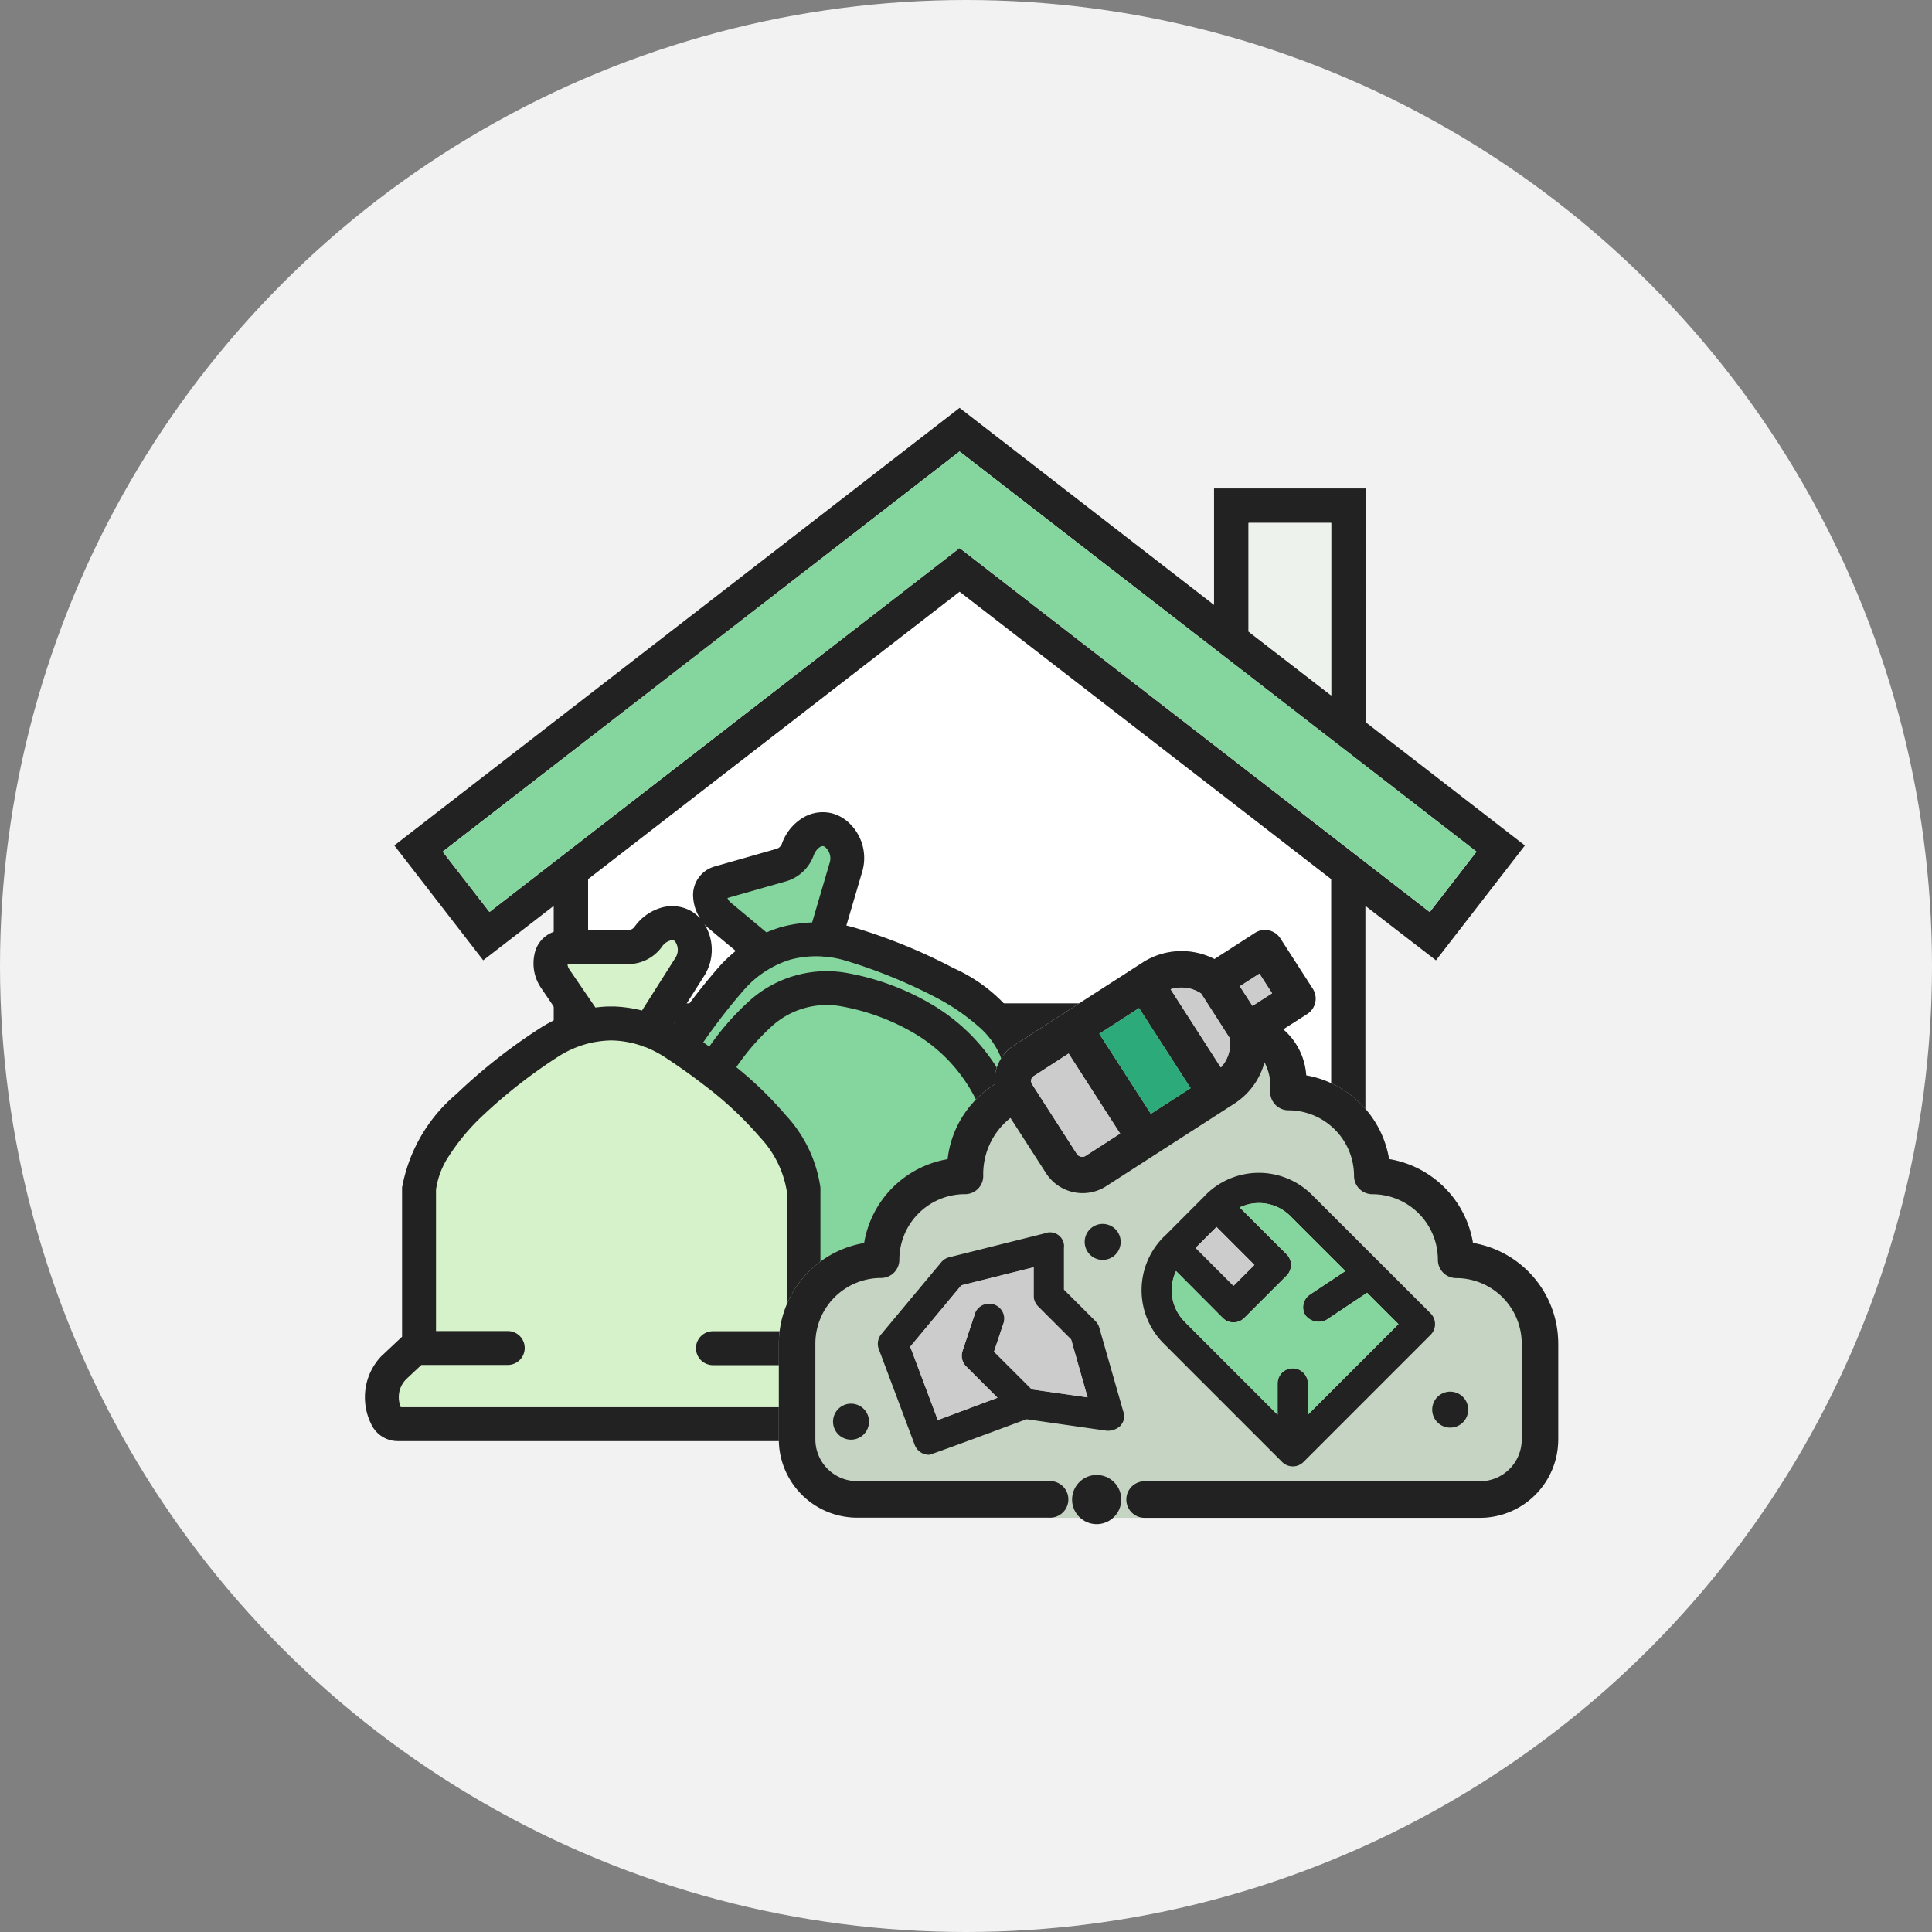 <svg xmlns="http://www.w3.org/2000/svg" width="90" height="90" viewBox="0 0 90 90">
  <rect x="0" y="0" width="90" height="90" fill="#808080" stroke="none"/>
  <g id="Group_3109" data-name="Group 3109" transform="translate(-238 -5538)">
    <circle id="Ellipse_142" data-name="Ellipse 142" cx="45" cy="45" r="45" transform="translate(238 5538)" fill="#f2f2f2"/>
    <g id="Group_2579" data-name="Group 2579" transform="translate(383.954 211)">
      <g id="Group_2578" data-name="Group 2578" transform="translate(-127.586 5346)">
        <path id="Path_2133" data-name="Path 2133" d="M39.947,0,13.614,20.384l4.142,5.351L21.04,23.2V43.467H19.358v1.607H60.541V43.467H58.863V23.2l3.275,2.538,4.143-5.351-7.424-5.747V3.753H51.8V9.177Z" transform="translate(-13.614 0)" fill="#fff"/>
        <rect id="Rectangle_742" data-name="Rectangle 742" width="7.941" height="14.122" transform="translate(29.628 29.347)" fill="#b9b9b9"/>
        <path id="Path_2134" data-name="Path 2134" d="M43.242,29.346h7.941V43.468H43.242Zm-20.6-7.392L39.947,8.564l17.31,13.39V43.468H52.8V27.739H41.636V43.468H22.641ZM53.409,10.422V5.361h3.847v8.034ZM15.867,20.674,39.947,2.032,64.026,20.674,61.85,23.488,39.947,6.529l-21.9,16.954ZM39.947,0,13.614,20.384l4.142,5.351L21.04,23.2V43.468H19.357v1.606H60.529V43.468H58.852V23.2l3.287,2.537,4.143-5.351-7.424-5.747V3.754H51.8V9.179Z" transform="translate(-13.614 0)" fill="#222"/>
        <path id="Path_2135" data-name="Path 2135" d="M24.728,33.118H34.2v-9.47h-9.47Zm1.607-7.859h6.258v6.257H26.335Z" transform="translate(-11.691 4.091)" fill="#222"/>
        <path id="Path_2137" data-name="Path 2137" d="M47.54,4.57h3.847V12.6L47.54,9.63Z" transform="translate(-7.745 0.791)" fill="#edf2ec"/>
        <path id="Path_2138" data-name="Path 2138" d="M15.535,20.373,39.614,1.732,63.694,20.373l-2.176,2.815-21.9-16.96-21.9,16.956Z" transform="translate(-13.282 0.3)" fill="#85d69e"/>
        <rect id="Rectangle_743" data-name="Rectangle 743" width="6.258" height="6.257" transform="translate(14.644 29.35)" fill="#baddea"/>
        <path id="Path_2136" data-name="Path 2136" d="M40.875,30.2a.983.983,0,1,0,.984.983.983.983,0,0,0-.984-.983Z" transform="translate(-9.068 5.225)" fill="#222"/>
      </g>
      <g id="Group_2577" data-name="Group 2577" transform="translate(-128.954 5364.84)">
        <path id="Path_2139" data-name="Path 2139" d="M16.671,25.942a.608.608,0,0,0-.246-.15c-.327-.087-.672.244-.8.6a1.654,1.654,0,0,1-1.1,1.04l-2.923.833c-.018,0-.047.047-.042.117a.837.837,0,0,0,.027.161.734.734,0,0,0,.235.362l1.83,1.525a6.113,6.113,0,0,1,.677-.27.553.553,0,0,1,.062-.021l.077-.022.074-.021a.34.34,0,0,1,.067-.014,5.813,5.813,0,0,1,1.43-.168l.886-3.006a.977.977,0,0,0-.25-.961" transform="translate(5.009 -24.495)" fill="#85d69e"/>
        <path id="Path_2140" data-name="Path 2140" d="M19.932,44.565a.132.132,0,0,0,.028-.061,1.5,1.5,0,0,0-.739-1.6l-.958-.5-4.076,1.161a.5.5,0,0,1-.272-.955L17.5,41.589l-1.89-6.611a4.042,4.042,0,0,0-1.112-1.5,10.21,10.21,0,0,0-1.93-1.327,24.508,24.508,0,0,0-4.3-1.769,5.133,5.133,0,0,0-1.1-.216.494.494,0,0,1-.117-.008,4.856,4.856,0,0,0-1.571.156,4.893,4.893,0,0,0-.916.382H4.56a5.038,5.038,0,0,0-1.408,1.138,27.194,27.194,0,0,0-2.059,2.686c.259.179.514.361.76.544A12.121,12.121,0,0,1,3.772,32.8a5.076,5.076,0,0,1,4.474-1.275,11.56,11.56,0,0,1,3.764,1.416,8.7,8.7,0,0,1,3.369,3.646.5.5,0,1,1-.891.438A7.715,7.715,0,0,0,11.5,33.792,10.584,10.584,0,0,0,8.054,32.5a4.082,4.082,0,0,0-3.606,1.028,11.123,11.123,0,0,0-1.805,2.144,17.211,17.211,0,0,1,2.486,2.379,5.976,5.976,0,0,1,1.54,3.214V48.21a.178.178,0,0,0,.048.128L19.9,44.585a.063.063,0,0,0,.029-.02" transform="translate(14.259 -23.739)" fill="#85d69e"/>
        <path id="Path_2141" data-name="Path 2141" d="M23.217,29.78a.574.574,0,0,0-.2-.211c-.291-.175-.713.049-.938.352a1.654,1.654,0,0,1-1.34.7H17.7c-.019,0-.059.033-.073.1a.763.763,0,0,0-.018.163.731.731,0,0,0,.117.412q.67.982,1.342,1.965a5.813,5.813,0,0,1,.726-.074q.144-.007.289,0a5.914,5.914,0,0,1,1.423.235l1.682-2.651a.977.977,0,0,0,.023-.992" transform="translate(-8.471 -23.85)" fill="#d6f2ca"/>
        <path id="Path_2142" data-name="Path 2142" d="M11.975,51.1a.1.1,0,0,0,.077.062H31.959a.06.06,0,0,0,.034-.012.139.139,0,0,0,.043-.05,1.5,1.5,0,0,0-.276-1.745l-.787-.74H26.736a.5.5,0,0,1,0-.992h3.732V40.748a5.086,5.086,0,0,0-1.313-2.642,16.9,16.9,0,0,0-2.679-2.5c-.484-.374-1.005-.748-1.548-1.113l-.265-.176a5.2,5.2,0,0,0-.995-.508.431.431,0,0,1-.107-.039,4.326,4.326,0,0,0-2.536-.164h-.019a5.073,5.073,0,0,0-1.659.7,24.532,24.532,0,0,0-3.654,2.88A10.289,10.289,0,0,0,14.2,39a4.062,4.062,0,0,0-.659,1.745V47.62H17.18a.5.5,0,1,1,0,.992H13.038l-.787.74a1.452,1.452,0,0,0-.44,1.056,1.488,1.488,0,0,0,.164.687" transform="translate(-10.525 -23.161)" fill="#d6f2ca"/>
        <path id="Path_2143" data-name="Path 2143" d="M.842,49.948l0,0,.888-.834v-6.86a.77.77,0,0,1,0-.091,7.442,7.442,0,0,1,2.53-4.354,25.852,25.852,0,0,1,3.849-3.038,6.4,6.4,0,0,1,1.021-.545L8.2,32.857a2.021,2.021,0,0,1-.347-1.137,2.078,2.078,0,0,1,.046-.426,1.38,1.38,0,0,1,1.33-1.12h3.032A.384.384,0,0,0,12.573,30a2.312,2.312,0,0,1,1.2-.862,1.807,1.807,0,0,1,1.446.161,1.9,1.9,0,0,1,.393.325,2.038,2.038,0,0,1-.321-.968,1.379,1.379,0,0,1,.974-1.44l2.916-.832a.386.386,0,0,0,.247-.248,2.317,2.317,0,0,1,.911-1.158,1.792,1.792,0,0,1,1.435-.242,1.872,1.872,0,0,1,.8.463,2.251,2.251,0,0,1,.592,2.252l-.739,2.508c.165.038.328.081.486.13a25.95,25.95,0,0,1,4.518,1.859,7.46,7.46,0,0,1,3.643,3.5c.02.04.033.043.033.088l1.879,6.6,1.081.558a2.738,2.738,0,0,1,1.2,1.261,2.837,2.837,0,0,1,.217,1.736,1.422,1.422,0,0,1-.326.663,1.342,1.342,0,0,1-.639.4L22.371,50.225a2.751,2.751,0,0,1,.554,1.263,2.8,2.8,0,0,1-.27,1.725,1.406,1.406,0,0,1-.494.548,1.347,1.347,0,0,1-.727.215H1.525a1.366,1.366,0,0,1-1.219-.762A2.809,2.809,0,0,1,0,51.943a2.754,2.754,0,0,1,.842-2m26.675-5.912a.791.791,0,0,1,.575-.761l3.307-.943L29.6,36.04a3.759,3.759,0,0,0-1.035-1.394,9.945,9.945,0,0,0-1.874-1.289,24.151,24.151,0,0,0-4.254-1.748,4.944,4.944,0,0,0-.989-.2A.693.693,0,0,1,21.3,31.4a4.664,4.664,0,0,0-1.469.144,4.573,4.573,0,0,0-.869.365,4.72,4.72,0,0,0-1.327,1.072A27.164,27.164,0,0,0,15.759,35.4c.1.066.189.134.282.2a12.306,12.306,0,0,1,1.791-2.061,5.382,5.382,0,0,1,4.728-1.35,11.845,11.845,0,0,1,3.858,1.452A8.944,8.944,0,0,1,29.9,37.41a.792.792,0,0,1-.361,1.057.808.808,0,0,1-.35.081.787.787,0,0,1-.707-.443,7.4,7.4,0,0,0-2.871-3.114,10.246,10.246,0,0,0-3.352-1.255,3.8,3.8,0,0,0-3.349.955A10.814,10.814,0,0,0,17.3,36.557a17.452,17.452,0,0,1,2.308,2.24,6.243,6.243,0,0,1,1.611,3.371c0,.015,0,.068,0,.082v6.658l12.726-3.622a1.193,1.193,0,0,0-.6-1.181l-.857-.442-3.964,1.13a.8.8,0,0,1-1.008-.757M9.5,31.967l1.238,1.812c.191-.026.384-.041.574-.049.1,0,.21,0,.314,0a6.129,6.129,0,0,1,1.28.188l1.564-2.466a.677.677,0,0,0,.016-.693v0a.276.276,0,0,0-.088-.1.158.158,0,0,0-.082-.021.7.7,0,0,0-.466.289,1.951,1.951,0,0,1-1.579.829H9.438a.433.433,0,0,0,.067.215m7.514-3.1,1.689,1.409c.176-.077.353-.144.528-.2l.089-.032.126-.033c.011,0,.088-.022.1-.025a6.212,6.212,0,0,1,1.281-.174l.823-2.8a.684.684,0,0,0-.175-.672l-.019-.021a.278.278,0,0,0-.1-.059c-.143-.036-.362.171-.452.413A1.948,1.948,0,0,1,19.616,27.9l-2.728.777a.434.434,0,0,0,.131.189M21.035,51.1l-.7-.662H16.211a.79.79,0,0,1,0-1.58H19.65l0-6.535a4.793,4.793,0,0,0-1.246-2.5,16.622,16.622,0,0,0-2.637-2.457c-.48-.373-1-.743-1.531-1.1l-.264-.175a5.174,5.174,0,0,0-.9-.467.47.47,0,0,1-.142-.049,4.606,4.606,0,0,0-1.455-.264,4.895,4.895,0,0,0-.938.11,4.776,4.776,0,0,0-1.564.664,24.268,24.268,0,0,0-3.61,2.846A10.019,10.019,0,0,0,3.92,40.684a3.785,3.785,0,0,0-.609,1.581V48.85H6.654a.789.789,0,1,1,0,1.579H2.629l-.7.657a1.171,1.171,0,0,0-.351.847,1.215,1.215,0,0,0,.091.465H21.3a1.2,1.2,0,0,0-.26-1.3M15.856,29.965a2.252,2.252,0,0,1-.048,2.33l-1.4,2.211.035.02a28.93,28.93,0,0,1,2-2.584,6.487,6.487,0,0,1,.83-.8L16,30.081a2.075,2.075,0,0,1-.185-.181l.039.065" transform="translate(0 -24.684)" fill="#222"/>
      </g>
      <g id="Group_2576" data-name="Group 2576" transform="translate(-109.673 5370.325)">
        <path id="Path_2144" data-name="Path 2144" d="M37.865,43.747a4.751,4.751,0,0,1,3.89-3.906,4.717,4.717,0,0,1,2.195-3.484,1.984,1.984,0,0,1,.039-.588,1.96,1.96,0,0,1,.856-1.23l6.03-3.883a3.366,3.366,0,0,1,3.308-.137L56.077,29.3a.853.853,0,0,1,1.175.251L58.764,31.9a.85.85,0,0,1-.25,1.173l-1.124.721a3.085,3.085,0,0,1,1.07,2.144,4.748,4.748,0,0,1,3.861,3.9,4.746,4.746,0,0,1,3.908,3.907A4.764,4.764,0,0,1,70.2,48.44v4.467a3.653,3.653,0,0,1-3.643,3.642H50.934l-.018,0H37.536A3.653,3.653,0,0,1,33.893,52.9V48.44a4.769,4.769,0,0,1,3.972-4.693" transform="translate(-33.893 -29.168)" fill="#c6d5c3"/>
        <path id="Path_2145" data-name="Path 2145" d="M38.309,47.5a.838.838,0,1,1-.838.838.838.838,0,0,1,.838-.838" transform="translate(-7.034 -25.996)" fill="#222"/>
        <path id="Path_2146" data-name="Path 2146" d="M51.272,41.677a.838.838,0,1,1,.838.838.838.838,0,0,1-.838-.838" transform="translate(-37.024 -27.149)" fill="#222"/>
        <path id="Path_2147" data-name="Path 2147" d="M61.266,48.816a.838.838,0,1,1,.838.838.838.838,0,0,1-.838-.838" transform="translate(-58.741 -25.914)" fill="#222"/>
        <path id="Path_2148" data-name="Path 2148" d="M52.394,50.809a1.145,1.145,0,1,1-1.146,1.145,1.146,1.146,0,0,1,1.146-1.145" transform="translate(-37.587 -25.424)" fill="#222"/>
        <path id="Path_2149" data-name="Path 2149" d="M37.865,43.747a4.751,4.751,0,0,1,3.89-3.906,4.719,4.719,0,0,1,2.2-3.484,1.956,1.956,0,0,1,.894-1.817l6.03-3.884a3.366,3.366,0,0,1,3.308-.137L56.077,29.3a.853.853,0,0,1,1.175.252L58.764,31.9a.85.85,0,0,1-.249,1.173l-1.125.72a3.085,3.085,0,0,1,1.07,2.144,4.748,4.748,0,0,1,3.861,3.9,4.746,4.746,0,0,1,3.908,3.907A4.765,4.765,0,0,1,70.2,48.44v4.467a3.653,3.653,0,0,1-3.643,3.642H50.934a.852.852,0,0,1-.853-.849.851.851,0,0,1,.853-.854H66.562A1.947,1.947,0,0,0,68.5,52.91V48.44a3.058,3.058,0,0,0-3.054-3.058.852.852,0,0,1-.852-.852,3.054,3.054,0,0,0-3.053-3.056.853.853,0,0,1-.853-.852,3.058,3.058,0,0,0-3.052-3.057.853.853,0,0,1-.853-.852,2.461,2.461,0,0,0-.266-1.385,3.306,3.306,0,0,1-1.4,1.923l-6.03,3.884a2.028,2.028,0,0,1-2.717-.595L44.683,37.92a3.33,3.33,0,0,0-1.268,2.7.845.845,0,0,1-.854.852,3.056,3.056,0,0,0-3.054,3.053.852.852,0,0,1-.852.852h0a3.06,3.06,0,0,0-3.06,3.06v4.466a1.946,1.946,0,0,0,1.934,1.937h8.941a.852.852,0,1,1,0,1.7H37.536A3.653,3.653,0,0,1,33.893,52.9V48.44a4.769,4.769,0,0,1,3.972-4.693M55.958,32.7l.913-.586-.59-.915-.914.588Zm-1.071,1.486-1.32-2.059a1.653,1.653,0,0,0-1.424-.2l2.339,3.641a1.581,1.581,0,0,0,.4-1.386m-1.809,2.35-2.4-3.729L48.823,34l2.4,3.728Zm-7.393-.2a.421.421,0,0,1,.025.045l2.075,3.23a.3.3,0,0,0,.378.094l1.632-1.051-2.4-3.729L45.76,35.976a.241.241,0,0,0-.109.162.246.246,0,0,0,.034.195" transform="translate(-33.893 -29.168)" fill="#222"/>
        <path id="Path_2150" data-name="Path 2150" d="M46.329,52.277a.705.705,0,0,1-1,0l-5.526-5.527a3.507,3.507,0,0,1,0-4.944.462.462,0,0,1,.049-.042l1.874-1.879a.682.682,0,0,1,.049-.054,3.5,3.5,0,0,1,4.942,0l5.531,5.526a.708.708,0,0,1,0,1ZM41.3,42.307l1.765,1.768.974-.975-1.765-1.767Zm7.99,2.09-1.9,1.266a.78.78,0,0,1-.961-.2.687.687,0,0,1-.107-.527.706.706,0,0,1,.3-.452l1.656-1.1-2.558-2.555a2.068,2.068,0,0,0-2.366-.407L45.539,42.6a.708.708,0,0,1,0,1l-1.971,1.971a.711.711,0,0,1-1,0L40.39,43.387a2.08,2.08,0,0,0,.408,2.365l.014.018,4.308,4.311V48.621a.7.7,0,1,1,1.41,0v1.458l4.222-4.222Z" transform="translate(-21.886 -27.5)" fill="#222"/>
        <path id="Path_2151" data-name="Path 2151" d="M62.469,50.152a.84.84,0,0,1-.679.262l-3.729-.535c-4.454,1.656-4.511,1.656-4.544,1.656a.711.711,0,0,1-.662-.457L51.18,46.612a.705.705,0,0,1,.121-.7l2.791-3.347a.7.7,0,0,1,.369-.232l4.443-1.11a.656.656,0,0,1,.854.344.615.615,0,0,1,.046.334v1.941l1.469,1.467a.7.7,0,0,1,.177.3l1.116,3.9a.627.627,0,0,1-.1.635m-2.327-3.983L58.6,44.624a.706.706,0,0,1-.205-.5V42.8l-3.366.841L52.645,46.5l1.284,3.418,2.78-1.04L55.251,47.42a.7.7,0,0,1-.17-.72l.554-1.664A.705.705,0,1,1,57,45.37a.533.533,0,0,1-.033.1l-.421,1.262,1.758,1.758,2.6.372Z" transform="translate(-46.524 -27.091)" fill="#222"/>
        <path id="Path_2152" data-name="Path 2152" d="M45.85,32.4l.913-.587-.59-.915-.914.588Z" transform="translate(-23.785 -28.868)" fill="#ccc"/>
        <path id="Path_2153" data-name="Path 2153" d="M49.668,33.79l-1.32-2.059a1.649,1.649,0,0,0-1.423-.2l2.339,3.641a1.584,1.584,0,0,0,.4-1.386" transform="translate(-28.675 -28.772)" fill="#ccc"/>
        <rect id="Rectangle_744" data-name="Rectangle 744" width="4.436" height="2.205" transform="translate(17.331 8.562) rotate(-122.803)" fill="#2caa7a"/>
        <path id="Path_2154" data-name="Path 2154" d="M51.332,35.484a.42.42,0,0,1,.025.045l2.075,3.23a.3.3,0,0,0,.378.094L55.441,37.8l-2.4-3.729-1.634,1.055a.241.241,0,0,0-.109.162.246.246,0,0,0,.034.195" transform="translate(-39.54 -28.319)" fill="#ccc"/>
        <rect id="Rectangle_745" data-name="Rectangle 745" width="2.499" height="1.377" transform="translate(21.181 16.574) rotate(-134.981)" fill="#ccc"/>
        <path id="Path_2155" data-name="Path 2155" d="M49.341,44.19l-1.9,1.266a.78.78,0,0,1-.961-.2.687.687,0,0,1-.107-.527.706.706,0,0,1,.3-.452l1.656-1.1-2.558-2.555a2.068,2.068,0,0,0-2.366-.407l2.182,2.181a.708.708,0,0,1,0,1l-1.971,1.971a.711.711,0,0,1-1,0L40.44,43.18a2.08,2.08,0,0,0,.408,2.365l.014.018,4.308,4.311V48.414a.7.7,0,1,1,1.41,0v1.458L50.8,45.65Z" transform="translate(-21.936 -27.292)" fill="#85d69e"/>
        <path id="Path_2156" data-name="Path 2156" d="M60.081,45.929l-1.546-1.545a.706.706,0,0,1-.205-.5V42.561l-3.366.841-2.379,2.859,1.284,3.418,2.78-1.04L55.19,47.18a.7.7,0,0,1-.17-.72l.554-1.664a.705.705,0,1,1,1.37.334.532.532,0,0,1-.033.1l-.421,1.262,1.758,1.758,2.6.372Z" transform="translate(-46.463 -26.851)" fill="#ccc"/>
      </g>
    </g>
  </g>
</svg>
